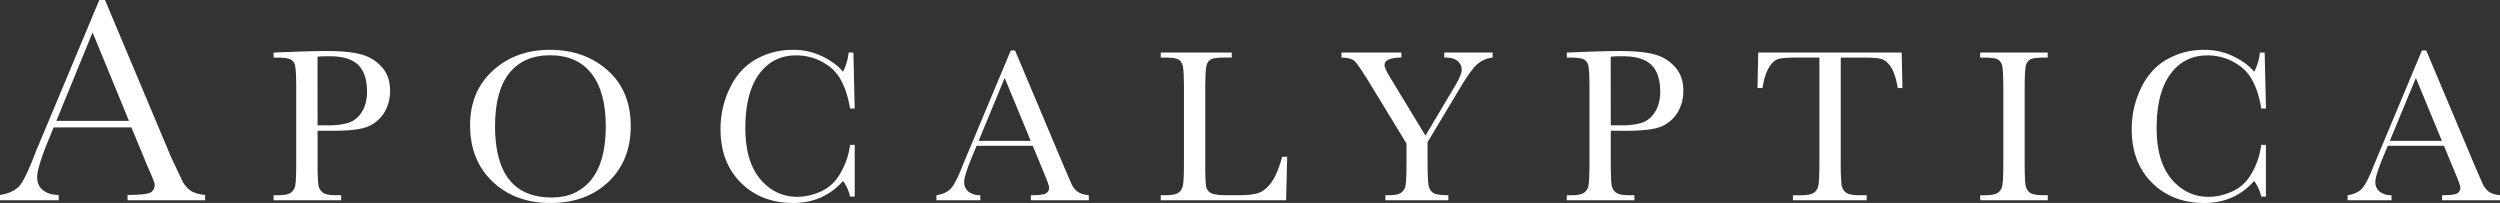 <svg xmlns="http://www.w3.org/2000/svg" viewBox="0 0 1760.3 142.91">
<rect x="0" y="0" width="1760.3" height="142.91" fill="#333333" stroke="none"/>
<defs><style>.fill{fill:#fff;}</style></defs>
<title>Apocalyptica</title>
<g><path class="fill" d="M223.61,92.07v21.85q0,12.27.58,16.07a8.08,8.08,0,0,0,3.1,5.63q2.53,1.84,9.51,1.84h3.45V141H192.63v-3.53h2.76q6.68,0,9.24-1.68a7.72,7.72,0,0,0,3.26-5.26q.69-3.57.69-16.6v-51q0-12.42-.69-16a6.84,6.84,0,0,0-3.07-5c-1.58-.92-5-1.38-10.27-1.38h-1.92V37l13-.49q15.65-.59,24.38-.58,16.11,0,24.81,2.53a29.15,29.15,0,0,1,14.27,9q5.55,6.45,5.56,16.28a29.4,29.4,0,0,1-3.8,15.05A24.44,24.44,0,0,1,260,88.69q-7.09,3.38-25,3.38Zm0-3.84h7.44a47.55,47.55,0,0,0,14.49-1.81,17.3,17.3,0,0,0,9.21-7.58q3.67-5.76,3.68-14.23,0-12.91-6.33-19t-20.52-6a79.35,79.35,0,0,0-8,.3Z"/><path class="fill" d="M331,88.31q0-24.09,16.09-38.66t40.16-14.57q24.28,0,40.58,14.42t16.28,39.34q0,24.16-15.59,39.11t-41,15q-24.75,0-40.62-15T331,88.31Zm17.56.53q0,25.08,10,37.66t30,12.58q17.56,0,27.76-12.58T426.56,89q0-24.24-10.05-37.16T387.37,38.92q-18.78,0-28.79,12.61T348.57,88.84Z"/><path class="fill" d="M598.53,102h3.29v36.43h-3.29a28.23,28.23,0,0,0-4.95-11q-13.74,15.49-35.06,15.49-22.56,0-36.87-14.27T507.34,90.91a65.65,65.65,0,0,1,6.6-29q6.6-13.62,18.42-20.21a52.25,52.25,0,0,1,25.93-6.6,46.26,46.26,0,0,1,21.14,4.8q9.47,4.78,14.15,10.62A38.27,38.27,0,0,0,597.53,37h3.37l.92,39.42h-3.29q-3.45-21-14.08-29.22a38.16,38.16,0,0,0-24-8.2q-16.34,0-26,13.26t-9.62,38q0,23.4,10.5,35.86t26.15,12.46a40.45,40.45,0,0,0,17.11-4.07q8.73-4.07,13.84-13.76A51.8,51.8,0,0,0,598.53,102Z"/><path class="fill" d="M727.18,102.65H687.64l-2.73,6.59q-6,14.34-6,18.71a8.37,8.37,0,0,0,3.18,7.1,13.13,13.13,0,0,0,8.17,2.41V141H659.37v-3.53q6.9-1.07,10.28-4.86t8.13-16q.47-1.15,3.72-8.92l30.21-72.17h3l34.81,82.59L754.24,129a14.5,14.5,0,0,0,4.31,5.79c1.8,1.4,4.5,2.29,8.11,2.64V141h-40.8v-3.53q7.51,0,10.16-1.11a4.31,4.31,0,0,0,2.65-4.41q0-1.68-3.53-10Zm-1.43-3.45L707.42,54.87,689.07,99.2Z"/><path class="fill" d="M906.34,110.39l-.75,30.6H817.31v-3.53h3.06q6.68,0,9.24-1.68a7.84,7.84,0,0,0,3.3-5.26q.74-3.57.73-16.6v-51q0-12.42-.73-16t-3.07-5q-2.34-1.38-10.23-1.38h-2.3V37h50v3.53h-4.6q-7.68,0-10.05,1.27a6.63,6.63,0,0,0-3.18,4.71q-.81,3.45-.81,16.41v54.45q0,11.28.61,14.11a6.53,6.53,0,0,0,3.34,4.41q2.71,1.58,11.67,1.57h7.89q9.57,0,14.21-1.68t8.8-7.34q4.18-5.66,7.62-18Z"/><path class="fill" d="M1003.69,95.51l20.48-34.43q5.05-8.43,5.06-12a8.22,8.22,0,0,0-2.69-5.91q-2.68-2.68-9.58-2.68V37h34v3.53a19.69,19.69,0,0,0-11.39,5.25q-4.33,4.26-11.08,15.45l-23.31,38.89v13.8q0,13.26.8,16.91a7.37,7.37,0,0,0,3.45,5.14q2.65,1.49,10.39,1.49V141H975.47v-3.53h1.69q6.66,0,9.24-1.68a7.72,7.72,0,0,0,3.26-5.26c.45-2.38.69-7.91.69-16.6V101.11L964.42,58.55q-7.89-12.88-10.5-15.38t-9.36-2.64V37h42.18v3.53q-11.85,0-11.85,5.38,0,2.15,3.92,8.6Z"/><path class="fill" d="M1134.17,92.07v21.85q0,12.27.57,16.07a8.09,8.09,0,0,0,3.11,5.63q2.54,1.84,9.51,1.84h3.45V141h-47.62v-3.53H1106c4.44,0,7.53-.56,9.24-1.68a7.72,7.72,0,0,0,3.26-5.26q.69-3.57.69-16.6v-51q0-12.42-.69-16a6.87,6.87,0,0,0-3.07-5c-1.59-.92-5-1.38-10.28-1.38h-1.91V37l13-.49q15.65-.59,24.39-.58,16.11,0,24.81,2.53a29.08,29.08,0,0,1,14.26,9q5.57,6.45,5.56,16.28a29.39,29.39,0,0,1-3.79,15.05,24.49,24.49,0,0,1-10.89,9.91q-7.1,3.38-25,3.38Zm0-3.84h7.44a47.55,47.55,0,0,0,14.49-1.81,17.25,17.25,0,0,0,9.2-7.58q3.69-5.76,3.69-14.23,0-12.91-6.33-19t-20.52-6a79.35,79.35,0,0,0-8,.3Z"/><path class="fill" d="M1241,62h-3.53l.54-25h101l.54,25h-3.3q-1.76-10.28-4.83-14.84t-6.59-5.6q-3.52-1-12-1h-16.72v73.39a138.57,138.57,0,0,0,.57,16,8.14,8.14,0,0,0,3.11,5.67q2.54,1.84,9.51,1.84h5.06V141h-51.92v-3.53h5.37q6.68,0,9.24-1.68a7.87,7.87,0,0,0,3.3-5.26q.74-3.57.73-16.6V40.53h-15.42q-10,0-13.49,1t-6.48,5.79Q1242.64,52.11,1241,62Z"/><path class="fill" d="M1394.28,40.53V37h47.55v3.53h-2.23q-7.66,0-10,1.27a6.67,6.67,0,0,0-3.19,4.71q-.8,3.45-.8,16.41v51q0,12.27.58,16.07a8.12,8.12,0,0,0,3.06,5.63q2.49,1.84,9.55,1.84h3.07V141h-47.55v-3.53h3.07q6.68,0,9.24-1.68a7.72,7.72,0,0,0,3.26-5.26q.69-3.57.69-16.6v-51q0-12.42-.69-16a6.87,6.87,0,0,0-3.07-5q-2.37-1.38-10.28-1.38Z"/><path class="fill" d="M1592.17,102h3.3v36.43h-3.3a27.94,27.94,0,0,0-5-11q-13.73,15.49-35.06,15.49-22.56,0-36.87-14.27T1501,90.91a65.64,65.64,0,0,1,6.59-29q6.6-13.62,18.42-20.21a52.25,52.25,0,0,1,25.93-6.6,46.23,46.23,0,0,1,21.14,4.8q9.47,4.78,14.15,10.62a38.07,38.07,0,0,0,4-13.5h3.37l.93,39.42h-3.3q-3.45-21-14.07-29.22a38.21,38.21,0,0,0-24-8.2q-16.34,0-26,13.26t-9.62,38q0,23.4,10.5,35.86t26.16,12.46a40.41,40.41,0,0,0,17.1-4.07q8.75-4.07,13.84-13.76A51.61,51.61,0,0,0,1592.17,102Z"/><path class="fill" d="M1720.82,102.65h-39.54l-2.73,6.59q-6,14.34-6,18.71a8.37,8.37,0,0,0,3.18,7.1,13.15,13.15,0,0,0,8.17,2.41V141H1653v-3.53q6.9-1.07,10.28-4.86t8.13-16q.46-1.15,3.72-8.92l30.21-72.17h3l34.81,82.59,4.76,10.89a14.6,14.6,0,0,0,4.31,5.79c1.8,1.4,4.5,2.29,8.11,2.64V141h-40.79v-3.53c5,0,8.39-.37,10.15-1.11a4.31,4.31,0,0,0,2.65-4.41q0-1.68-3.53-10Zm-1.43-3.45-18.33-44.33L1682.71,99.2Z"/><path class="fill" d="M92.54,89.72H37.73l-3.58,8.82c-5.34,12.78-8,22.12-8,26q0,6.25,4.25,9.48t10.92,3.23V141H0v-3.72q9.23-1.43,13.74-6.51c3-3.38,6.63-11.51,10.87-22.38q.51-1.53,4.92-11.89L69.93,0h4l46.45,110.43L127.74,126a19.27,19.27,0,0,0,5.79,7.74q3.65,2.82,10.92,3.53V141H89.8v-3.72c6.7,0,13.23-.49,15.59-1.48s3.53-3,3.53-5.9c0-1.5-2.57-7-5.71-14.43ZM90.8,85.11,65.19,22.84,39.68,85.11Z"/></g>
</svg>